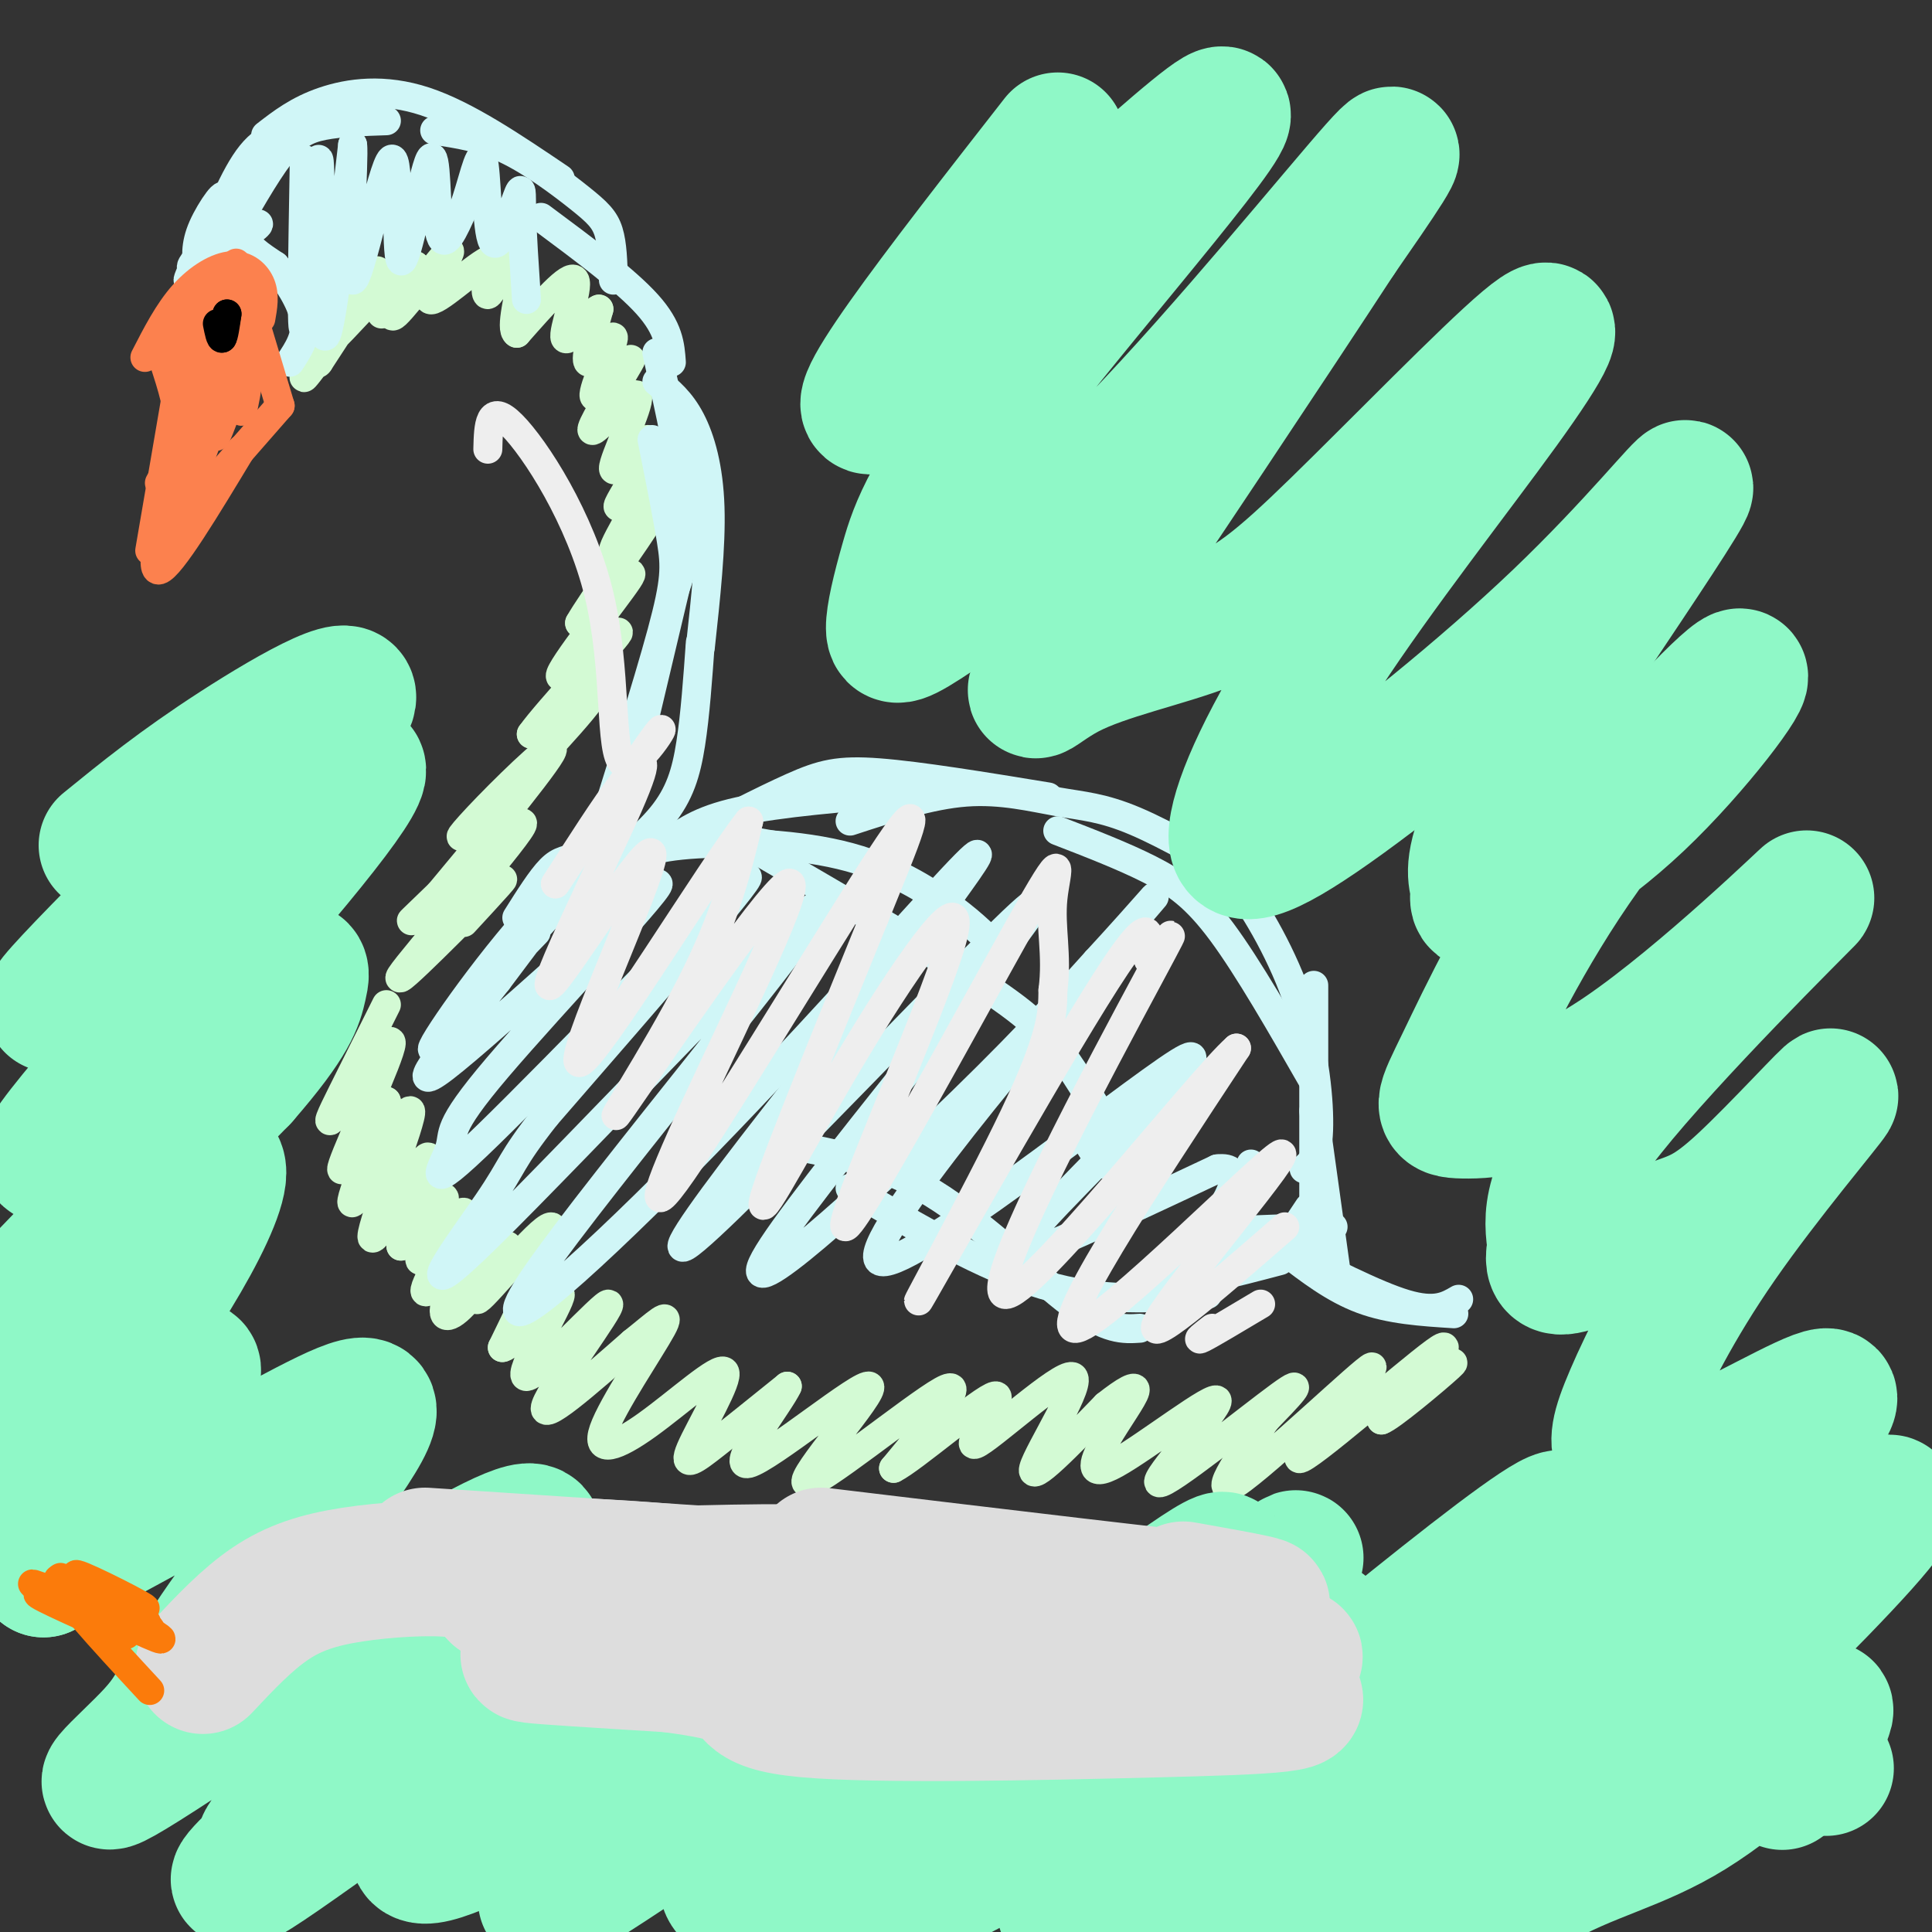 <svg viewBox='0 0 400 400' version='1.1' xmlns='http://www.w3.org/2000/svg' xmlns:xlink='http://www.w3.org/1999/xlink'><rect x="0" y="0" width="400" height="400" fill="#333333" stroke="none"/><g fill='none' stroke='#D3FAD4' stroke-width='6' stroke-linecap='round' stroke-linejoin='round'><path d='M96,191c5.609,-6.077 11.219,-12.153 6,-7c-5.219,5.153 -21.265,21.536 -19,18c2.265,-3.536 22.841,-26.990 25,-31c2.159,-4.010 -14.097,11.426 -20,17c-5.903,5.574 -1.451,1.287 3,-3'/><path d='M91,185c6.321,-7.538 20.625,-24.885 23,-29c2.375,-4.115 -7.178,5.000 -13,11c-5.822,6.000 -7.914,8.885 -2,3c5.914,-5.885 19.832,-20.538 23,-25c3.168,-4.462 -4.416,1.269 -12,7'/><path d='M110,152c3.203,-4.566 17.209,-19.482 18,-21c0.791,-1.518 -11.633,10.360 -12,9c-0.367,-1.360 11.324,-15.960 14,-20c2.676,-4.040 -3.662,2.480 -10,9'/><path d='M120,129c2.226,-4.037 12.790,-18.629 14,-21c1.210,-2.371 -6.933,7.478 -7,6c-0.067,-1.478 7.944,-14.282 9,-17c1.056,-2.718 -4.841,4.652 -7,7c-2.159,2.348 -0.579,-0.326 1,-3'/><path d='M130,101c1.609,-3.375 5.133,-10.313 4,-10c-1.133,0.313 -6.922,7.878 -7,6c-0.078,-1.878 5.556,-13.198 5,-15c-0.556,-1.802 -7.302,5.914 -9,7c-1.698,1.086 1.651,-4.457 5,-10'/><path d='M128,79c1.739,-3.103 3.588,-5.862 2,-4c-1.588,1.862 -6.611,8.344 -7,7c-0.389,-1.344 3.857,-10.516 4,-12c0.143,-1.484 -3.816,4.719 -5,5c-1.184,0.281 0.408,-5.359 2,-11'/><path d='M124,64c-1.536,0.500 -6.375,7.250 -7,6c-0.625,-1.250 2.964,-10.500 2,-12c-0.964,-1.500 -6.482,4.750 -12,11'/><path d='M107,69c-1.512,-0.777 0.708,-8.219 1,-12c0.292,-3.781 -1.344,-3.903 -3,-2c-1.656,1.903 -3.330,5.829 -4,6c-0.670,0.171 -0.335,-3.415 0,-7'/><path d='M101,54c-3.148,1.574 -11.019,9.010 -12,8c-0.981,-1.010 4.928,-10.464 4,-10c-0.928,0.464 -8.694,10.847 -11,13c-2.306,2.153 0.847,-3.923 4,-10'/><path d='M86,55c-1.479,1.550 -7.176,10.424 -7,10c0.176,-0.424 6.227,-10.147 4,-9c-2.227,1.147 -12.731,13.163 -15,15c-2.269,1.837 3.697,-6.505 7,-11c3.303,-4.495 3.944,-5.141 2,-2c-1.944,3.141 -6.472,10.071 -11,17'/><path d='M66,75c-1.190,1.536 1.333,-3.125 1,-3c-0.333,0.125 -3.524,5.036 -4,6c-0.476,0.964 1.762,-2.018 4,-5'/><path d='M80,208c-3.263,6.510 -6.526,13.021 -9,18c-2.474,4.979 -4.158,8.427 -1,4c3.158,-4.427 11.158,-16.730 11,-14c-0.158,2.730 -8.474,20.494 -10,25c-1.526,4.506 3.737,-4.247 9,-13'/><path d='M80,228c-1.103,4.404 -8.359,21.915 -7,21c1.359,-0.915 11.333,-20.256 12,-19c0.667,1.256 -7.974,23.107 -8,26c-0.026,2.893 8.564,-13.174 11,-16c2.436,-2.826 -1.282,7.587 -5,18'/><path d='M83,258c1.760,-0.511 8.659,-10.789 9,-10c0.341,0.789 -5.878,12.644 -5,13c0.878,0.356 8.852,-10.789 9,-10c0.148,0.789 -7.529,13.511 -8,16c-0.471,2.489 6.265,-5.256 13,-13'/><path d='M101,254c0.209,0.773 -5.769,9.204 -8,14c-2.231,4.796 -0.717,5.956 3,2c3.717,-3.956 9.635,-13.030 9,-12c-0.635,1.030 -7.825,12.162 -6,11c1.825,-1.162 12.664,-14.618 15,-15c2.336,-0.382 -3.832,12.309 -10,25'/><path d='M104,279c1.943,0.000 11.800,-12.500 12,-11c0.200,1.500 -9.256,17.000 -7,17c2.256,0.000 16.223,-15.500 17,-15c0.777,0.500 -11.635,17.000 -13,21c-1.365,4.000 8.318,-4.500 18,-13'/><path d='M131,278c4.940,-3.915 8.289,-7.203 6,-3c-2.289,4.203 -10.217,15.898 -12,21c-1.783,5.102 2.577,3.613 9,-1c6.423,-4.613 14.907,-12.350 16,-11c1.093,1.350 -5.206,11.787 -7,16c-1.794,4.213 0.916,2.204 5,-1c4.084,-3.204 9.542,-7.602 15,-12'/><path d='M163,287c-1.348,3.158 -12.218,17.053 -8,16c4.218,-1.053 23.522,-17.056 25,-16c1.478,1.056 -14.871,19.169 -13,20c1.871,0.831 21.963,-15.620 28,-19c6.037,-3.380 -1.982,6.310 -10,16'/><path d='M185,304c3.824,-1.849 18.384,-14.471 21,-15c2.616,-0.529 -6.711,11.033 -4,10c2.711,-1.033 17.461,-14.663 20,-14c2.539,0.663 -7.132,15.618 -8,19c-0.868,3.382 7.066,-4.809 15,-13'/><path d='M229,291c3.963,-3.134 6.370,-4.469 6,-3c-0.370,1.469 -3.517,5.741 -6,10c-2.483,4.259 -4.304,8.506 2,5c6.304,-3.506 20.731,-14.764 21,-13c0.269,1.764 -13.620,16.552 -12,17c1.620,0.448 18.749,-13.443 25,-18c6.251,-4.557 1.626,0.222 -3,5'/><path d='M262,294c-3.895,5.589 -12.132,17.061 -6,13c6.132,-4.061 26.633,-23.656 28,-24c1.367,-0.344 -16.401,18.561 -15,19c1.401,0.439 21.972,-17.589 28,-22c6.028,-4.411 -2.486,4.794 -11,14'/><path d='M286,294c1.667,-0.444 11.333,-8.556 14,-11c2.667,-2.444 -1.667,0.778 -6,4'/></g>
<g fill='none' stroke='#D0F6F7' stroke-width='6' stroke-linecap='round' stroke-linejoin='round'><path d='M163,237c9.756,1.778 19.511,3.556 30,10c10.489,6.444 21.711,17.556 29,23c7.289,5.444 10.644,5.222 14,5'/><path d='M176,246c13.833,8.167 27.667,16.333 40,20c12.333,3.667 23.167,2.833 34,2'/><path d='M244,262c3.250,-0.750 6.500,-1.500 9,-5c2.500,-3.500 4.250,-9.750 6,-16'/><path d='M255,255c-0.833,3.583 -1.667,7.167 -3,9c-1.333,1.833 -3.167,1.917 -5,2'/><path d='M250,255c0.000,0.000 26.000,-1.000 26,-1'/><path d='M269,253c0.000,0.000 2.000,-3.000 2,-3'/><path d='M301,272c-6.583,-0.417 -13.167,-0.833 -19,-3c-5.833,-2.167 -10.917,-6.083 -16,-10'/><path d='M302,269c-2.417,1.417 -4.833,2.833 -11,1c-6.167,-1.833 -16.083,-6.917 -26,-12'/><path d='M277,266c0.000,0.000 -5.000,-36.000 -5,-36'/><path d='M272,257c0.000,0.000 0.000,-53.000 0,-53'/><path d='M270,242c1.393,-1.131 2.786,-2.262 3,-8c0.214,-5.738 -0.750,-16.083 -4,-26c-3.250,-9.917 -8.786,-19.405 -13,-25c-4.214,-5.595 -7.107,-7.298 -10,-9'/><path d='M272,224c-6.778,-11.822 -13.556,-23.644 -19,-31c-5.444,-7.356 -9.556,-10.244 -15,-13c-5.444,-2.756 -12.222,-5.378 -19,-8'/><path d='M261,184c-9.601,-5.560 -19.202,-11.119 -26,-14c-6.798,-2.881 -10.792,-3.083 -16,-4c-5.208,-0.917 -11.631,-2.548 -19,-2c-7.369,0.548 -15.685,3.274 -24,6'/><path d='M217,165c-13.311,-2.178 -26.622,-4.356 -35,-5c-8.378,-0.644 -11.822,0.244 -18,3c-6.178,2.756 -15.089,7.378 -24,12'/><path d='M188,164c-13.333,1.083 -26.667,2.167 -35,4c-8.333,1.833 -11.667,4.417 -15,7'/><path d='M166,176c0.000,0.000 -23.000,-4.000 -23,-4'/><path d='M223,233c0.000,0.000 5.000,8.000 5,8'/><path d='M236,245c-5.267,-9.289 -10.533,-18.578 -15,-25c-4.467,-6.422 -8.133,-9.978 -19,-17c-10.867,-7.022 -28.933,-17.511 -47,-28'/><path d='M207,197c-2.524,-2.649 -5.048,-5.298 -10,-9c-4.952,-3.702 -12.333,-8.458 -23,-11c-10.667,-2.542 -24.619,-2.869 -33,-2c-8.381,0.869 -11.190,2.935 -14,5'/><path d='M156,175c-6.387,-1.268 -12.774,-2.536 -19,-2c-6.226,0.536 -12.292,2.875 -16,4c-3.708,1.125 -5.060,1.036 -7,3c-1.940,1.964 -4.470,5.982 -7,10'/><path d='M126,179c0.000,0.000 -6.000,4.000 -6,4'/><path d='M121,183c6.133,-4.711 12.267,-9.422 16,-14c3.733,-4.578 5.067,-9.022 6,-15c0.933,-5.978 1.467,-13.489 2,-21'/><path d='M126,180c0.000,0.000 14.000,-59.000 14,-59'/><path d='M122,180c6.022,-19.044 12.044,-38.089 15,-49c2.956,-10.911 2.844,-13.689 2,-19c-0.844,-5.311 -2.422,-13.156 -4,-21'/><path d='M145,134c1.133,-10.422 2.267,-20.844 2,-29c-0.267,-8.156 -1.933,-14.044 -4,-18c-2.067,-3.956 -4.533,-5.978 -7,-8'/><path d='M139,124c1.750,-4.750 3.500,-9.500 3,-18c-0.500,-8.500 -3.250,-20.750 -6,-33'/><path d='M139,75c-0.250,-3.500 -0.500,-7.000 -5,-12c-4.500,-5.000 -13.250,-11.500 -22,-18'/><path d='M127,58c-0.101,-3.708 -0.202,-7.417 -1,-10c-0.798,-2.583 -2.292,-4.042 -6,-7c-3.708,-2.958 -9.631,-7.417 -15,-10c-5.369,-2.583 -10.185,-3.292 -15,-4'/><path d='M116,37c-9.756,-6.600 -19.511,-13.200 -28,-16c-8.489,-2.800 -15.711,-1.800 -21,0c-5.289,1.800 -8.644,4.400 -12,7'/><path d='M80,25c-4.733,0.156 -9.467,0.311 -13,1c-3.533,0.689 -5.867,1.911 -9,6c-3.133,4.089 -7.067,11.044 -11,18'/><path d='M63,27c-3.750,0.333 -7.500,0.667 -11,5c-3.500,4.333 -6.750,12.667 -10,21'/><path d='M56,29c-8.089,14.161 -16.179,28.321 -17,29c-0.821,0.679 5.625,-12.125 7,-16c1.375,-3.875 -2.321,1.179 -4,5c-1.679,3.821 -1.339,6.411 -1,9'/><path d='M42,52c-1.875,2.196 -3.750,4.393 -1,3c2.750,-1.393 10.125,-6.375 12,-8c1.875,-1.625 -1.750,0.107 -2,2c-0.250,1.893 2.875,3.946 6,6'/><path d='M57,55c2.400,2.978 5.400,7.422 6,11c0.600,3.578 -1.200,6.289 -3,9'/><path d='M63,33c-0.345,19.518 -0.690,39.036 0,34c0.690,-5.036 2.417,-34.625 3,-34c0.583,0.625 0.024,31.464 1,36c0.976,4.536 3.488,-17.232 6,-39'/><path d='M73,30c0.450,2.277 -1.424,27.469 0,28c1.424,0.531 6.147,-23.601 8,-25c1.853,-1.399 0.837,19.934 2,21c1.163,1.066 4.505,-18.136 6,-21c1.495,-2.864 1.141,10.610 2,15c0.859,4.390 2.929,-0.305 5,-5'/><path d='M96,43c1.636,-4.214 3.226,-12.248 4,-10c0.774,2.248 0.733,14.778 2,17c1.267,2.222 3.841,-5.863 5,-9c1.159,-3.137 0.903,-1.325 1,3c0.097,4.325 0.549,11.162 1,18'/><path d='M125,200c0.000,0.000 0.100,0.100 0.1,0.1'/><path d='M111,193c-6.356,6.588 -12.711,13.176 -8,8c4.711,-5.176 20.489,-22.116 23,-26c2.511,-3.884 -8.244,5.289 -19,18c-10.756,12.711 -21.511,28.961 -16,23c5.511,-5.961 27.289,-34.132 32,-40c4.711,-5.868 -7.644,10.566 -20,27'/><path d='M103,203c-8.758,11.120 -20.654,25.419 -11,18c9.654,-7.419 40.858,-36.556 44,-38c3.142,-1.444 -21.780,24.807 -33,38c-11.220,13.193 -8.739,13.330 -10,17c-1.261,3.670 -6.262,10.873 8,-3c14.262,-13.873 47.789,-48.821 53,-53c5.211,-4.179 -17.895,22.410 -41,49'/><path d='M113,231c-7.662,9.766 -6.318,9.682 -12,18c-5.682,8.318 -18.390,25.037 0,7c18.390,-18.037 67.878,-70.830 69,-69c1.122,1.830 -46.122,58.284 -59,77c-12.878,18.716 8.610,-0.307 31,-23c22.390,-22.693 45.683,-49.055 55,-59c9.317,-9.945 4.659,-3.472 0,3'/><path d='M197,185c-17.815,22.532 -62.354,77.364 -55,73c7.354,-4.364 66.600,-67.922 72,-71c5.400,-3.078 -43.046,54.325 -54,71c-10.954,16.675 15.585,-7.379 33,-24c17.415,-16.621 25.708,-25.811 34,-35'/><path d='M227,199c10.246,-11.105 18.862,-21.367 4,-4c-14.862,17.367 -53.201,62.364 -49,66c4.201,3.636 50.940,-34.087 62,-41c11.060,-6.913 -13.561,16.985 -25,29c-11.439,12.015 -9.697,12.147 -2,9c7.697,-3.147 21.348,-9.574 35,-16'/><path d='M252,242c5.929,-0.750 3.250,5.375 -1,11c-4.250,5.625 -10.071,10.750 -8,12c2.071,1.250 12.036,-1.375 22,-4'/></g>
<g fill='none' stroke='#FC814E' stroke-width='6' stroke-linecap='round' stroke-linejoin='round'><path d='M34,75c1.583,4.917 3.167,9.833 3,14c-0.167,4.167 -2.083,7.583 -4,11'/><path d='M37,79c0.000,0.000 -6.000,35.000 -6,35'/><path d='M36,97c-2.667,10.833 -5.333,21.667 -3,21c2.333,-0.667 9.667,-12.833 17,-25'/><path d='M37,108c0.000,0.000 21.000,-24.000 21,-24'/><path d='M58,84c0.000,0.000 -6.000,-20.000 -6,-20'/><path d='M54,66c0.429,-2.405 0.857,-4.810 0,-7c-0.857,-2.190 -3.000,-4.167 -6,-4c-3.000,0.167 -6.857,2.476 -10,6c-3.143,3.524 -5.571,8.262 -8,13'/><path d='M43,59c0.000,0.000 -8.000,16.000 -8,16'/><path d='M40,62c0.000,0.000 -4.000,14.000 -4,14'/><path d='M38,68c0.000,0.000 -1.000,11.000 -1,11'/><path d='M44,62c-4.217,15.536 -8.434,31.072 -7,27c1.434,-4.072 8.518,-27.751 9,-31c0.482,-3.249 -5.640,13.933 -9,28c-3.360,14.067 -3.960,25.019 -2,21c1.960,-4.019 6.480,-23.010 11,-42'/><path d='M46,65c2.815,-10.533 4.351,-15.867 1,-3c-3.351,12.867 -11.589,43.933 -10,43c1.589,-0.933 13.005,-33.867 15,-39c1.995,-5.133 -5.430,17.533 -7,23c-1.570,5.467 2.715,-6.267 7,-18'/><path d='M52,71c0.488,1.952 -1.792,15.833 -2,14c-0.208,-1.833 1.655,-19.381 2,-23c0.345,-3.619 -0.827,6.690 -2,17'/></g>
<g fill='none' stroke='#000000' stroke-width='6' stroke-linecap='round' stroke-linejoin='round'><path d='M45,67c0.333,1.667 0.667,3.333 1,3c0.333,-0.333 0.667,-2.667 1,-5'/><path d='M47,65c0.000,0.000 -0.500,2.500 -1,5'/></g>
<g fill='none' stroke='#EEEEEE' stroke-width='6' stroke-linecap='round' stroke-linejoin='round'><path d='M261,270c-5.167,3.083 -10.333,6.167 -12,7c-1.667,0.833 0.167,-0.583 2,-2'/><path d='M266,254c-15.262,13.292 -30.524,26.583 -26,19c4.524,-7.583 28.833,-36.042 25,-34c-3.833,2.042 -35.810,34.583 -42,36c-6.190,1.417 13.405,-28.292 33,-58'/><path d='M256,217c-7.609,6.620 -43.131,52.171 -48,51c-4.869,-1.171 20.916,-49.062 30,-66c9.084,-16.938 1.467,-2.923 0,-3c-1.467,-0.077 3.215,-14.248 -7,1c-10.215,15.248 -35.327,59.913 -40,68c-4.673,8.087 11.093,-20.404 19,-37c7.907,-16.596 7.953,-21.298 8,-26'/><path d='M218,205c0.967,-7.414 -0.617,-12.948 0,-19c0.617,-6.052 3.435,-12.621 -7,6c-10.435,18.621 -34.122,62.432 -36,62c-1.878,-0.432 18.053,-45.105 22,-59c3.947,-13.895 -8.091,2.990 -19,21c-10.909,18.010 -20.688,37.146 -20,33c0.688,-4.146 11.844,-31.573 23,-59'/><path d='M181,190c6.616,-16.389 11.657,-27.861 3,-15c-8.657,12.861 -31.010,50.055 -41,65c-9.990,14.945 -7.616,7.640 1,-11c8.616,-18.640 23.474,-48.615 19,-46c-4.474,2.615 -28.282,37.819 -34,46c-5.718,8.181 6.652,-10.663 14,-25c7.348,-14.337 9.674,-24.169 12,-34'/><path d='M155,170c-7.390,9.264 -31.866,49.425 -35,50c-3.134,0.575 15.075,-38.434 15,-43c-0.075,-4.566 -18.432,25.312 -21,27c-2.568,1.688 10.655,-24.815 16,-37c5.345,-12.185 2.813,-10.053 -1,-5c-3.813,5.053 -8.906,13.026 -14,21'/><path d='M115,183c3.007,-4.551 17.524,-26.429 21,-31c3.476,-4.571 -4.089,8.167 -7,6c-2.911,-2.167 -1.168,-19.237 -5,-35c-3.832,-15.763 -13.238,-30.218 -18,-35c-4.762,-4.782 -4.881,0.109 -5,5'/></g>
<g fill='none' stroke='#8FF8C7' stroke-width='28' stroke-linecap='round' stroke-linejoin='round'><path d='M378,366c0.000,0.000 0.100,0.100 0.1,0.1'/><path d='M369,369c5.685,-8.436 11.371,-16.873 8,-15c-3.371,1.873 -15.798,14.055 -27,21c-11.202,6.945 -21.178,8.654 -32,15c-10.822,6.346 -22.488,17.330 0,-4c22.488,-21.330 79.131,-74.973 73,-75c-6.131,-0.027 -75.038,53.564 -100,73c-24.962,19.436 -5.981,4.718 13,-10'/><path d='M304,374c9.293,-8.386 26.027,-24.351 37,-37c10.973,-12.649 16.185,-21.982 17,-26c0.815,-4.018 -2.767,-2.719 -22,13c-19.233,15.719 -54.116,45.860 -89,76'/><path d='M261,381c1.721,-0.500 3.442,-1.001 21,-19c17.558,-17.999 50.954,-53.498 39,-47c-11.954,6.498 -69.259,54.993 -90,72c-20.741,17.007 -4.920,2.527 -4,1c0.920,-1.527 -13.063,9.900 0,-3c13.063,-12.900 53.171,-50.127 46,-48c-7.171,2.127 -61.620,43.608 -73,50c-11.380,6.392 20.310,-22.304 52,-51'/><path d='M252,336c14.935,-13.340 26.272,-21.189 3,-2c-23.272,19.189 -81.153,65.415 -83,65c-1.847,-0.415 52.338,-47.472 72,-66c19.662,-18.528 4.799,-8.528 -13,5c-17.799,13.528 -38.534,30.585 -53,41c-14.466,10.415 -22.664,14.189 -26,13c-3.336,-1.189 -1.810,-7.340 8,-18c9.810,-10.660 27.905,-25.830 46,-41'/><path d='M206,333c-10.491,5.507 -59.718,39.773 -80,53c-20.282,13.227 -11.617,5.413 -9,2c2.617,-3.413 -0.813,-2.426 -2,-4c-1.188,-1.574 -0.133,-5.711 17,-18c17.133,-12.289 50.343,-32.732 39,-26c-11.343,6.732 -67.241,40.638 -81,44c-13.759,3.362 14.620,-23.819 43,-51'/><path d='M133,333c-10.394,3.914 -57.879,39.200 -75,51c-17.121,11.800 -3.878,0.116 -2,-2c1.878,-2.116 -7.607,5.337 7,-10c14.607,-15.337 53.307,-53.465 47,-55c-6.307,-1.535 -57.623,33.522 -77,46c-19.377,12.478 -6.817,2.377 -1,-4c5.817,-6.377 4.889,-9.029 13,-21c8.111,-11.971 25.261,-33.261 30,-42c4.739,-8.739 -2.932,-4.925 -16,2c-13.068,6.925 -31.534,16.963 -50,27'/><path d='M9,325c1.336,-6.324 29.675,-35.634 31,-41c1.325,-5.366 -24.363,13.211 -31,17c-6.637,3.789 5.778,-7.211 18,-24c12.222,-16.789 24.252,-39.366 15,-36c-9.252,3.366 -39.786,32.676 -42,34c-2.214,1.324 23.893,-25.338 50,-52'/><path d='M50,223c10.350,-11.876 11.225,-15.567 12,-19c0.775,-3.433 1.449,-6.607 -12,4c-13.449,10.607 -41.021,34.994 -40,31c1.021,-3.994 30.634,-36.370 48,-57c17.366,-20.630 22.483,-29.516 7,-18c-15.483,11.516 -51.567,43.433 -54,44c-2.433,0.567 28.783,-30.217 60,-61'/><path d='M71,147c5.644,-8.600 -10.244,0.400 -22,8c-11.756,7.600 -19.378,13.800 -27,20'/><path d='M219,29c-24.133,30.902 -48.265,61.804 -36,54c12.265,-7.804 60.929,-54.315 69,-59c8.071,-4.685 -24.449,32.455 -42,55c-17.551,22.545 -20.132,30.494 -22,37c-1.868,6.506 -3.023,11.569 -3,14c0.023,2.431 1.223,2.229 9,-3c7.777,-5.229 22.132,-15.485 41,-35c18.868,-19.515 42.248,-48.290 50,-57c7.752,-8.710 -0.124,2.645 -8,14'/><path d='M277,49c-12.949,19.845 -41.320,62.459 -54,81c-12.680,18.541 -9.667,13.009 -2,9c7.667,-4.009 19.988,-6.495 29,-10c9.012,-3.505 14.715,-8.027 27,-20c12.285,-11.973 31.153,-31.395 39,-38c7.847,-6.605 4.673,-0.392 -5,13c-9.673,13.392 -25.846,33.961 -37,51c-11.154,17.039 -17.290,30.546 -18,37c-0.710,6.454 4.006,5.854 17,-3c12.994,-8.854 34.268,-25.961 50,-41c15.732,-15.039 25.924,-28.011 26,-27c0.076,1.011 -9.962,16.006 -20,31'/><path d='M329,132c-7.758,12.922 -17.152,29.726 -21,39c-3.848,9.274 -2.148,11.018 -2,13c0.148,1.982 -1.255,4.200 4,2c5.255,-2.200 17.168,-8.820 29,-20c11.832,-11.180 23.582,-26.922 21,-26c-2.582,0.922 -19.497,18.506 -32,36c-12.503,17.494 -20.595,34.898 -25,44c-4.405,9.102 -5.122,9.903 0,10c5.122,0.097 16.084,-0.510 33,-12c16.916,-11.490 39.785,-33.863 38,-32c-1.785,1.863 -28.224,27.961 -41,44c-12.776,16.039 -11.888,22.020 -11,28'/><path d='M322,258c-1.291,5.394 0.981,4.879 6,3c5.019,-1.879 12.785,-5.121 18,-7c5.215,-1.879 7.878,-2.395 15,-9c7.122,-6.605 18.701,-19.298 18,-18c-0.701,1.298 -13.683,16.588 -23,30c-9.317,13.412 -14.969,24.945 -18,32c-3.031,7.055 -3.441,9.633 -2,12c1.441,2.367 4.734,4.522 14,1c9.266,-3.522 24.505,-12.721 28,-13c3.495,-0.279 -4.752,8.360 -13,17'/></g>
<g fill='none' stroke='#DDDDDD' stroke-width='28' stroke-linecap='round' stroke-linejoin='round'><path d='M245,329c11.750,2.083 23.500,4.167 11,3c-12.500,-1.167 -49.250,-5.583 -86,-10'/><path d='M213,332c-9.833,-2.500 -19.667,-5.000 -33,-6c-13.333,-1.000 -30.167,-0.500 -47,0'/><path d='M149,326c0.000,0.000 -61.000,-4.000 -61,-4'/><path d='M127,325c23.336,5.193 46.671,10.386 49,10c2.329,-0.386 -16.350,-6.352 -36,-9c-19.650,-2.648 -40.271,-1.977 -39,-2c1.271,-0.023 24.433,-0.738 52,3c27.567,3.738 59.537,11.929 84,15c24.463,3.071 41.418,1.020 24,0c-17.418,-1.020 -69.209,-1.010 -121,-1'/><path d='M140,341c-15.584,-1.019 5.955,-3.066 17,-4c11.045,-0.934 11.594,-0.756 32,2c20.406,2.756 60.667,8.090 74,11c13.333,2.910 -0.264,3.396 -24,4c-23.736,0.604 -57.612,1.325 -72,0c-14.388,-1.325 -9.290,-4.695 -16,-7c-6.710,-2.305 -25.230,-3.544 -33,-5c-7.770,-1.456 -4.792,-3.130 -1,-5c3.792,-1.870 8.396,-3.935 13,-6'/><path d='M130,331c6.472,-1.364 16.152,-1.772 8,-1c-8.152,0.772 -34.138,2.726 -11,7c23.138,4.274 95.398,10.867 97,12c1.602,1.133 -67.453,-3.195 -96,-5c-28.547,-1.805 -16.585,-1.087 -14,-3c2.585,-1.913 -4.208,-6.456 -11,-11'/><path d='M103,330c-2.694,-2.841 -3.928,-4.442 -9,-5c-5.072,-0.558 -13.981,-0.073 -21,1c-7.019,1.073 -12.148,2.735 -17,6c-4.852,3.265 -9.426,8.132 -14,13'/></g>
<g fill='none' stroke='#FB7B0B' stroke-width='6' stroke-linecap='round' stroke-linejoin='round'><path d='M31,350c-9.956,-10.756 -19.911,-21.511 -19,-23c0.911,-1.489 12.689,6.289 17,9c4.311,2.711 1.156,0.356 -2,-2'/><path d='M27,334c-4.009,-2.703 -13.030,-8.459 -11,-8c2.030,0.459 15.111,7.133 14,7c-1.111,-0.133 -16.415,-7.074 -16,-6c0.415,1.074 16.547,10.164 19,12c2.453,1.836 -8.774,-3.582 -20,-9'/><path d='M13,330c0.764,0.042 12.676,4.646 15,5c2.324,0.354 -4.938,-3.543 -10,-6c-5.062,-2.457 -7.924,-3.473 -3,-1c4.924,2.473 17.633,8.435 15,8c-2.633,-0.435 -20.610,-7.267 -23,-8c-2.390,-0.733 10.805,4.634 24,10'/><path d='M31,338c-2.619,-0.798 -21.167,-7.792 -23,-8c-1.833,-0.208 13.048,6.369 17,8c3.952,1.631 -3.024,-1.685 -10,-5'/><path d='M15,333c-0.667,-0.167 2.667,1.917 6,4'/></g>
</svg>